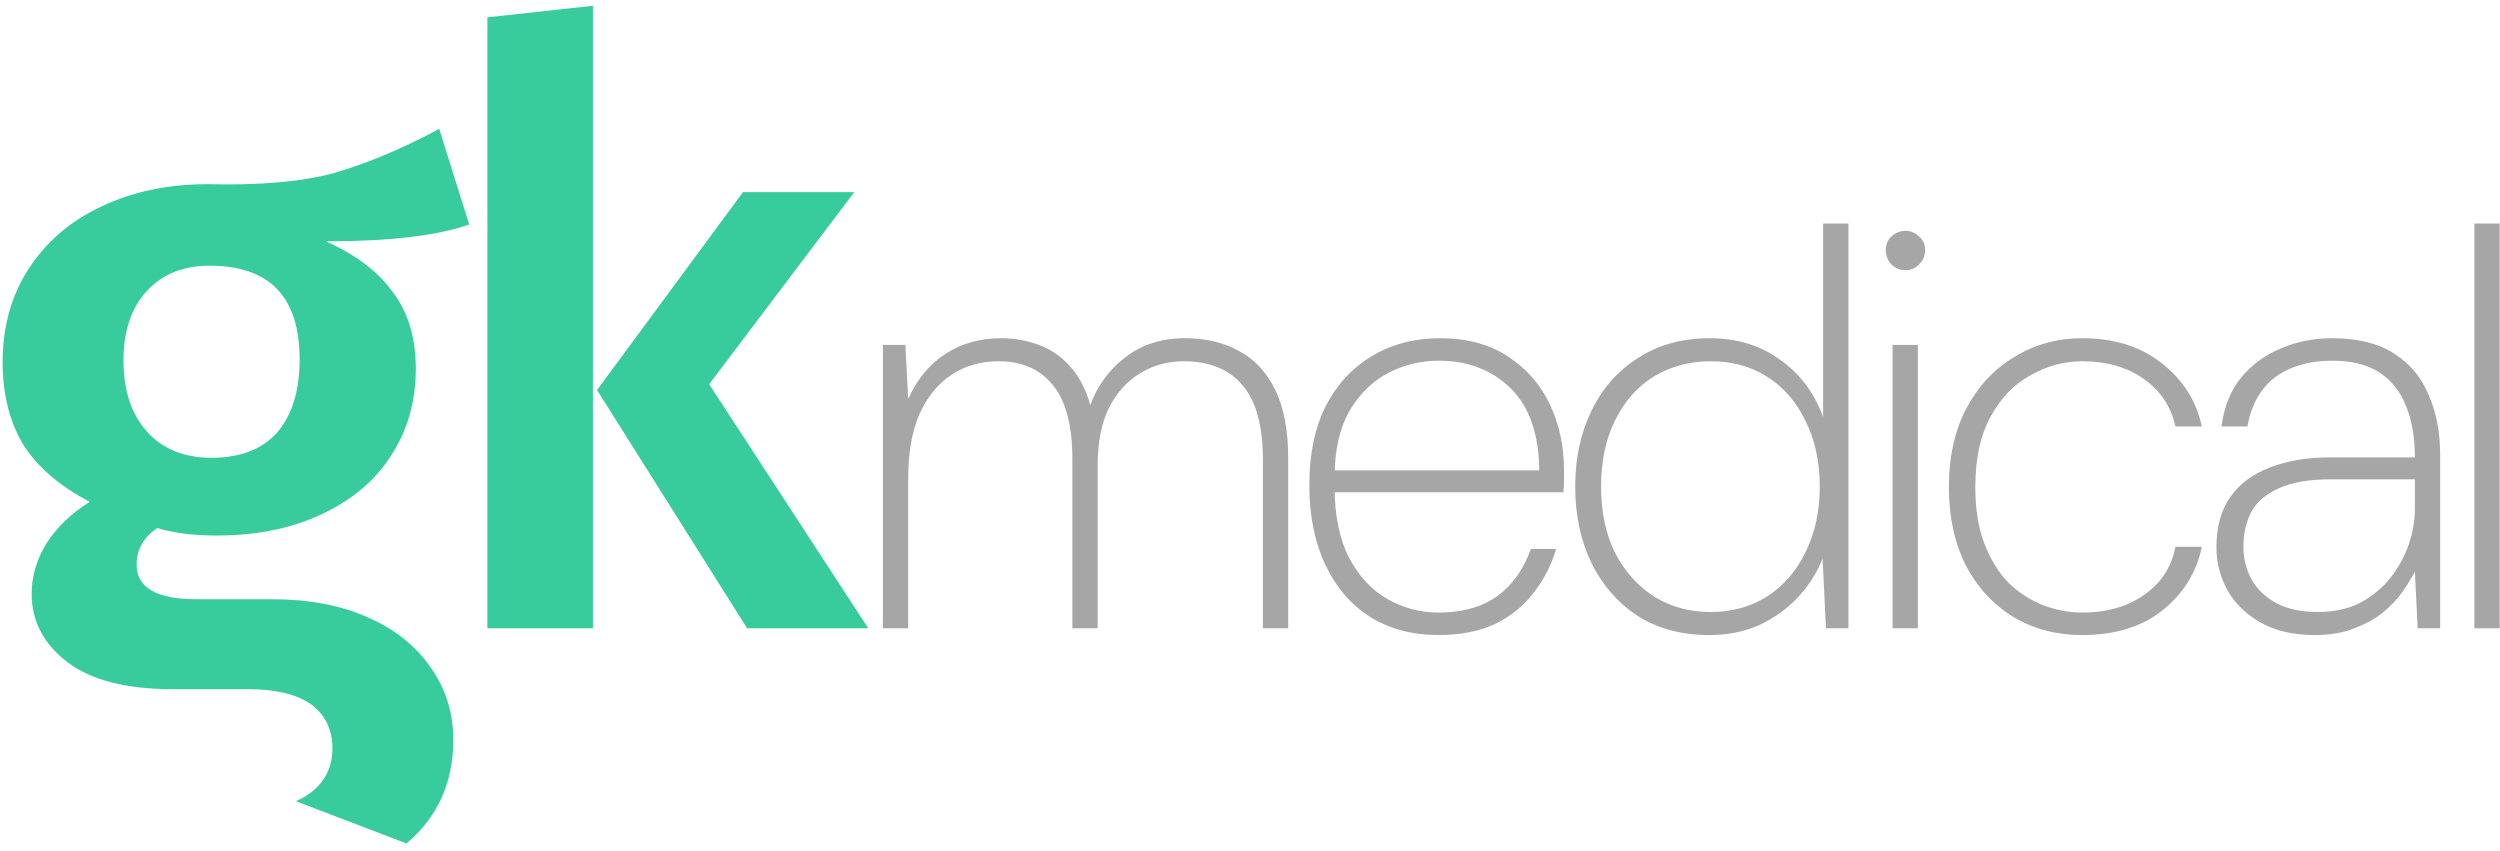 <?xml version="1.0" encoding="UTF-8"?> <svg xmlns="http://www.w3.org/2000/svg" width="288" height="98" viewBox="0 0 288 98" fill="none"><path d="M68.303 0.667V72.38H56.145V1.996L68.303 0.667ZM98.413 22.133L81.696 44.264L100.028 72.38H86.066L68.778 44.929L85.591 22.133H98.413Z" fill="#38CC9D"></path><path d="M101.709 72.38V39.74H104.299L104.623 45.957C105.659 43.669 107.084 41.942 108.898 40.776C110.754 39.567 112.891 38.962 115.309 38.962C116.777 38.962 118.18 39.2 119.519 39.675C120.9 40.15 122.109 40.949 123.145 42.071C124.225 43.194 125.045 44.726 125.606 46.669C126.426 44.424 127.765 42.589 129.621 41.164C131.521 39.697 133.809 38.962 136.486 38.962C138.904 38.962 140.998 39.459 142.768 40.452C144.538 41.402 145.92 42.891 146.913 44.921C147.906 46.95 148.402 49.584 148.402 52.822V72.38H145.488V53.016C145.488 49.087 144.711 46.216 143.157 44.403C141.602 42.546 139.336 41.618 136.357 41.618C134.543 41.618 132.881 42.071 131.37 42.978C129.859 43.884 128.65 45.223 127.743 46.993C126.88 48.763 126.448 50.987 126.448 53.663V72.38H123.534V52.822C123.534 48.979 122.778 46.151 121.267 44.338C119.799 42.524 117.727 41.618 115.05 41.618C112.978 41.618 111.164 42.136 109.61 43.172C108.056 44.208 106.825 45.719 105.919 47.705C105.055 49.691 104.623 52.174 104.623 55.153V72.38H101.709Z" fill="black" fill-opacity="0.35"></path><path d="M165.73 73.157C162.665 73.157 160.01 72.444 157.764 71.02C155.563 69.595 153.857 67.587 152.648 64.997C151.439 62.406 150.835 59.362 150.835 55.865C150.835 52.325 151.461 49.303 152.713 46.799C154.008 44.295 155.778 42.373 158.024 41.035C160.312 39.653 162.924 38.962 165.86 38.962C169.011 38.962 171.645 39.675 173.761 41.1C175.876 42.481 177.474 44.316 178.553 46.604C179.632 48.893 180.172 51.397 180.172 54.117C180.172 54.549 180.172 54.959 180.172 55.347C180.172 55.736 180.15 56.189 180.107 56.707H152.907V54.182H177.323C177.279 49.994 176.178 46.842 174.02 44.726C171.861 42.611 169.098 41.553 165.73 41.553C163.658 41.553 161.715 42.028 159.902 42.978C158.088 43.928 156.599 45.395 155.433 47.382C154.31 49.368 153.749 51.893 153.749 54.959V56.124C153.749 59.406 154.31 62.126 155.433 64.284C156.556 66.4 158.024 67.976 159.837 69.012C161.65 70.048 163.615 70.566 165.73 70.566C168.45 70.566 170.695 69.94 172.465 68.688C174.236 67.393 175.531 65.58 176.351 63.248H179.265C178.704 65.148 177.819 66.853 176.61 68.364C175.444 69.876 173.955 71.063 172.142 71.926C170.328 72.747 168.191 73.157 165.73 73.157Z" fill="black" fill-opacity="0.35"></path><path d="M196.879 73.157C193.727 73.157 190.985 72.423 188.654 70.955C186.366 69.444 184.595 67.415 183.343 64.867C182.091 62.277 181.465 59.341 181.465 56.06C181.465 52.778 182.091 49.864 183.343 47.317C184.595 44.726 186.387 42.697 188.719 41.229C191.05 39.718 193.792 38.962 196.943 38.962C200.095 38.962 202.794 39.783 205.039 41.423C207.327 43.021 208.989 45.223 210.025 48.029V25.751H212.94V72.38H210.349L209.961 64.349C209.313 65.99 208.363 67.479 207.111 68.818C205.902 70.113 204.434 71.171 202.707 71.991C200.98 72.768 199.037 73.157 196.879 73.157ZM197.073 70.502C199.534 70.502 201.714 69.897 203.614 68.688C205.514 67.436 206.981 65.731 208.018 63.572C209.097 61.37 209.637 58.866 209.637 56.06C209.637 53.21 209.097 50.706 208.018 48.547C206.981 46.345 205.514 44.64 203.614 43.431C201.757 42.222 199.577 41.618 197.073 41.618C194.655 41.618 192.475 42.201 190.532 43.366C188.632 44.532 187.143 46.216 186.063 48.418C184.984 50.577 184.444 53.124 184.444 56.06C184.444 58.995 184.984 61.543 186.063 63.702C187.186 65.86 188.697 67.544 190.597 68.753C192.496 69.919 194.655 70.502 197.073 70.502Z" fill="black" fill-opacity="0.35"></path><path d="M218.021 72.38V39.74H220.936V72.38H218.021ZM219.511 31.126C218.906 31.126 218.367 30.91 217.892 30.479C217.46 30.004 217.244 29.442 217.244 28.795C217.244 28.147 217.46 27.629 217.892 27.241C218.367 26.809 218.906 26.593 219.511 26.593C220.115 26.593 220.633 26.809 221.065 27.241C221.54 27.629 221.778 28.147 221.778 28.795C221.778 29.442 221.54 30.004 221.065 30.479C220.633 30.91 220.115 31.126 219.511 31.126Z" fill="black" fill-opacity="0.35"></path><path d="M239.86 73.157C236.924 73.157 234.291 72.466 231.959 71.084C229.628 69.66 227.793 67.674 226.455 65.126C225.159 62.536 224.512 59.535 224.512 56.124C224.512 52.627 225.181 49.605 226.519 47.058C227.901 44.467 229.757 42.481 232.089 41.1C234.42 39.675 237.011 38.962 239.86 38.962C243.53 38.962 246.574 39.912 248.992 41.812C251.453 43.712 253.007 46.151 253.655 49.13H250.611C250.093 46.799 248.862 44.964 246.919 43.625C245.02 42.287 242.667 41.618 239.86 41.618C237.788 41.618 235.802 42.157 233.902 43.237C232.003 44.273 230.47 45.87 229.304 48.029C228.138 50.145 227.556 52.843 227.556 56.124C227.556 58.629 227.901 60.787 228.592 62.601C229.283 64.414 230.211 65.925 231.376 67.134C232.585 68.3 233.924 69.163 235.392 69.724C236.86 70.286 238.349 70.566 239.86 70.566C241.674 70.566 243.314 70.286 244.782 69.724C246.293 69.12 247.567 68.257 248.603 67.134C249.639 65.968 250.309 64.587 250.611 62.989H253.655C253.05 65.925 251.539 68.364 249.121 70.307C246.747 72.207 243.66 73.157 239.86 73.157Z" fill="black" fill-opacity="0.35"></path><path d="M266.665 73.157C264.204 73.157 262.132 72.682 260.448 71.732C258.764 70.782 257.491 69.552 256.627 68.041C255.764 66.486 255.332 64.824 255.332 63.054C255.332 60.679 255.871 58.736 256.951 57.225C258.03 55.714 259.541 54.592 261.484 53.858C263.47 53.081 265.758 52.692 268.349 52.692H278.193C278.193 50.361 277.847 48.375 277.157 46.734C276.509 45.093 275.494 43.82 274.113 42.913C272.731 42.006 270.918 41.553 268.673 41.553C266.039 41.553 263.859 42.179 262.132 43.431C260.448 44.683 259.369 46.583 258.894 49.13H255.915C256.217 46.842 256.972 44.964 258.181 43.496C259.433 41.985 260.966 40.862 262.779 40.128C264.593 39.351 266.557 38.962 268.673 38.962C271.652 38.962 274.048 39.567 275.861 40.776C277.675 41.942 278.992 43.539 279.812 45.568C280.675 47.554 281.107 49.821 281.107 52.368V72.38H278.517L278.193 65.839C277.847 66.529 277.372 67.307 276.768 68.17C276.164 69.034 275.408 69.832 274.501 70.566C273.595 71.3 272.494 71.905 271.199 72.38C269.946 72.898 268.435 73.157 266.665 73.157ZM266.989 70.502C268.845 70.502 270.465 70.156 271.846 69.465C273.228 68.731 274.393 67.782 275.343 66.616C276.293 65.407 277.005 64.112 277.48 62.73C277.955 61.349 278.193 59.989 278.193 58.65V55.218H268.543C265.996 55.218 263.988 55.563 262.52 56.254C261.052 56.902 259.995 57.808 259.347 58.974C258.743 60.14 258.44 61.478 258.44 62.989C258.44 64.371 258.764 65.644 259.412 66.81C260.059 67.933 261.031 68.839 262.326 69.53C263.621 70.178 265.176 70.502 266.989 70.502Z" fill="black" fill-opacity="0.35"></path><path d="M285.048 72.38V25.751H287.963V72.38H285.048Z" fill="black" fill-opacity="0.35"></path><path d="M54.054 25.86C50.384 27.155 44.879 27.802 37.539 27.802C41.065 29.385 43.656 31.364 45.31 33.738C47.038 36.041 47.901 38.956 47.901 42.482C47.901 46.223 46.965 49.533 45.095 52.411C43.296 55.289 40.633 57.556 37.107 59.211C33.654 60.866 29.588 61.693 24.911 61.694C22.321 61.694 20.053 61.406 18.11 60.83C16.527 61.91 15.736 63.313 15.736 65.04C15.736 67.702 18.039 69.033 22.644 69.033H31.387C35.56 69.033 39.194 69.717 42.288 71.084C45.454 72.451 47.901 74.395 49.628 76.913C51.355 79.36 52.219 82.13 52.219 85.224C52.219 90.157 50.421 94.137 46.828 97.168L34.088 92.299C34.439 92.147 34.763 91.985 35.057 91.809C37.215 90.513 38.295 88.642 38.295 86.195C38.295 84.037 37.468 82.346 35.812 81.122C34.157 79.971 31.746 79.396 28.58 79.396H19.945C14.549 79.396 10.483 78.352 7.749 76.266C5.015 74.179 3.647 71.552 3.647 68.386C3.647 66.371 4.223 64.428 5.374 62.558C6.597 60.687 8.252 59.104 10.339 57.809C6.885 56.01 4.331 53.814 2.676 51.224C1.093 48.561 0.301 45.395 0.301 41.726C0.301 37.624 1.308 34.026 3.323 30.932C5.338 27.838 8.109 25.464 11.635 23.809C15.233 22.082 19.334 21.218 23.939 21.218C29.984 21.362 34.841 20.93 38.511 19.923C42.252 18.844 46.282 17.152 50.6 14.85L54.054 25.86ZM24.155 30.608C21.061 30.608 18.614 31.615 16.815 33.63C15.088 35.573 14.225 38.2 14.225 41.51C14.225 44.964 15.125 47.698 16.924 49.713C18.723 51.728 21.205 52.736 24.371 52.736C27.681 52.736 30.2 51.764 31.927 49.821C33.654 47.807 34.517 44.999 34.517 41.401C34.517 34.206 31.063 30.609 24.155 30.608Z" fill="#38CC9D"></path></svg> 